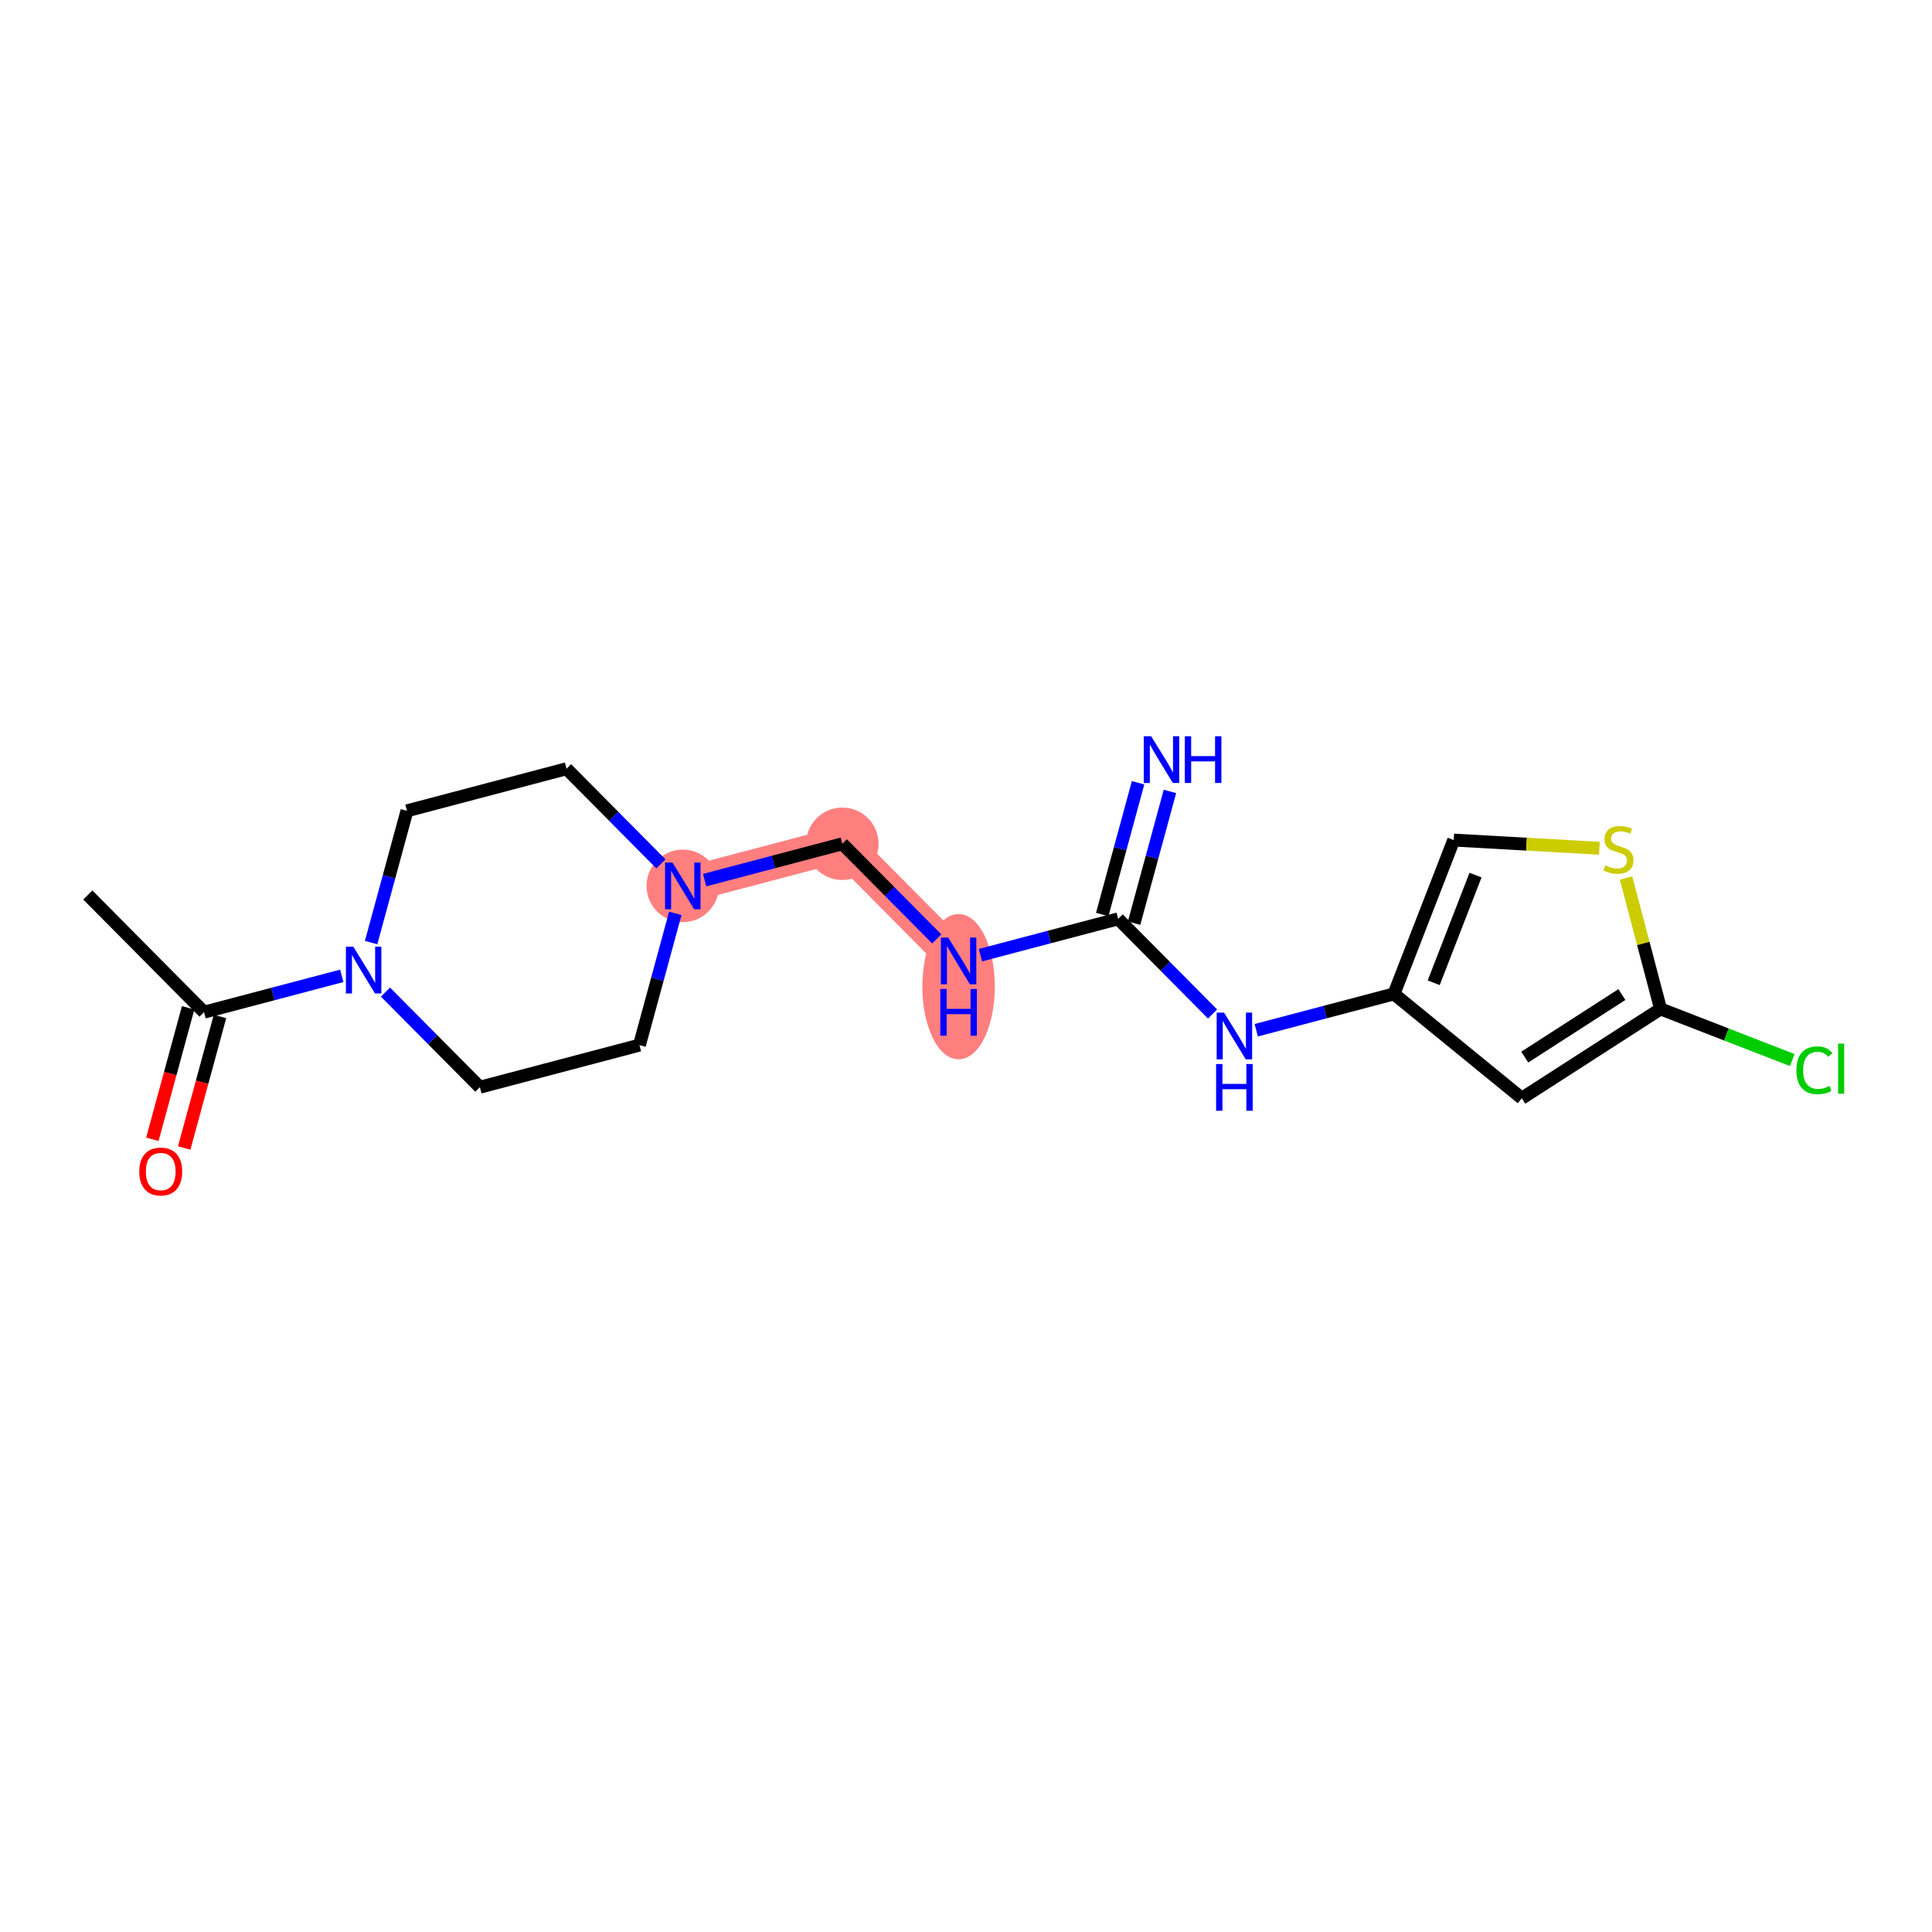 <?xml version='1.0' encoding='iso-8859-1'?>
<svg version='1.1' baseProfile='full'
              xmlns='http://www.w3.org/2000/svg'
                      xmlns:rdkit='http://www.rdkit.org/xml'
                      xmlns:xlink='http://www.w3.org/1999/xlink'
                  xml:space='preserve'
width='300px' height='300px' viewBox='0 0 300 300'>
<!-- END OF HEADER -->
<rect style='opacity:1.0;fill:#FFFFFF;stroke:none' width='300' height='300' x='0' y='0'> </rect>
<rect style='opacity:1.0;fill:#FFFFFF;stroke:none' width='300' height='300' x='0' y='0'> </rect>
<path d='M 106.021,137.56 L 130.799,131.024' style='fill:none;fill-rule:evenodd;stroke:#FF7F7F;stroke-width:5.5px;stroke-linecap:butt;stroke-linejoin:miter;stroke-opacity:1' />
<path d='M 130.799,131.024 L 148.849,149.214' style='fill:none;fill-rule:evenodd;stroke:#FF7F7F;stroke-width:5.5px;stroke-linecap:butt;stroke-linejoin:miter;stroke-opacity:1' />
<ellipse cx='106.021' cy='137.56' rx='5.125' ry='5.132'  style='fill:#FF7F7F;fill-rule:evenodd;stroke:#FF7F7F;stroke-width:1.0px;stroke-linecap:butt;stroke-linejoin:miter;stroke-opacity:1' />
<ellipse cx='130.799' cy='131.024' rx='5.125' ry='5.125'  style='fill:#FF7F7F;fill-rule:evenodd;stroke:#FF7F7F;stroke-width:1.0px;stroke-linecap:butt;stroke-linejoin:miter;stroke-opacity:1' />
<ellipse cx='148.849' cy='153.206' rx='5.125' ry='10.777'  style='fill:#FF7F7F;fill-rule:evenodd;stroke:#FF7F7F;stroke-width:1.0px;stroke-linecap:butt;stroke-linejoin:miter;stroke-opacity:1' />
<path class='bond-0 atom-0 atom-1' d='M 13.636,138.977 L 31.686,157.168' style='fill:none;fill-rule:evenodd;stroke:#000000;stroke-width:2.0px;stroke-linecap:butt;stroke-linejoin:miter;stroke-opacity:1' />
<path class='bond-1 atom-1 atom-2' d='M 29.213,156.495 L 26.435,166.703' style='fill:none;fill-rule:evenodd;stroke:#000000;stroke-width:2.0px;stroke-linecap:butt;stroke-linejoin:miter;stroke-opacity:1' />
<path class='bond-1 atom-1 atom-2' d='M 26.435,166.703 L 23.657,176.911' style='fill:none;fill-rule:evenodd;stroke:#FF0000;stroke-width:2.0px;stroke-linecap:butt;stroke-linejoin:miter;stroke-opacity:1' />
<path class='bond-1 atom-1 atom-2' d='M 34.158,157.841 L 31.381,168.049' style='fill:none;fill-rule:evenodd;stroke:#000000;stroke-width:2.0px;stroke-linecap:butt;stroke-linejoin:miter;stroke-opacity:1' />
<path class='bond-1 atom-1 atom-2' d='M 31.381,168.049 L 28.603,178.257' style='fill:none;fill-rule:evenodd;stroke:#FF0000;stroke-width:2.0px;stroke-linecap:butt;stroke-linejoin:miter;stroke-opacity:1' />
<path class='bond-2 atom-1 atom-3' d='M 31.686,157.168 L 42.379,154.347' style='fill:none;fill-rule:evenodd;stroke:#000000;stroke-width:2.0px;stroke-linecap:butt;stroke-linejoin:miter;stroke-opacity:1' />
<path class='bond-2 atom-1 atom-3' d='M 42.379,154.347 L 53.071,151.527' style='fill:none;fill-rule:evenodd;stroke:#0000FF;stroke-width:2.0px;stroke-linecap:butt;stroke-linejoin:miter;stroke-opacity:1' />
<path class='bond-3 atom-3 atom-4' d='M 57.626,146.363 L 60.41,136.134' style='fill:none;fill-rule:evenodd;stroke:#0000FF;stroke-width:2.0px;stroke-linecap:butt;stroke-linejoin:miter;stroke-opacity:1' />
<path class='bond-3 atom-3 atom-4' d='M 60.41,136.134 L 63.193,125.905' style='fill:none;fill-rule:evenodd;stroke:#000000;stroke-width:2.0px;stroke-linecap:butt;stroke-linejoin:miter;stroke-opacity:1' />
<path class='bond-19 atom-19 atom-3' d='M 74.514,168.822 L 67.185,161.437' style='fill:none;fill-rule:evenodd;stroke:#000000;stroke-width:2.0px;stroke-linecap:butt;stroke-linejoin:miter;stroke-opacity:1' />
<path class='bond-19 atom-19 atom-3' d='M 67.185,161.437 L 59.857,154.051' style='fill:none;fill-rule:evenodd;stroke:#0000FF;stroke-width:2.0px;stroke-linecap:butt;stroke-linejoin:miter;stroke-opacity:1' />
<path class='bond-4 atom-4 atom-5' d='M 63.193,125.905 L 87.971,119.369' style='fill:none;fill-rule:evenodd;stroke:#000000;stroke-width:2.0px;stroke-linecap:butt;stroke-linejoin:miter;stroke-opacity:1' />
<path class='bond-5 atom-5 atom-6' d='M 87.971,119.369 L 95.3,126.755' style='fill:none;fill-rule:evenodd;stroke:#000000;stroke-width:2.0px;stroke-linecap:butt;stroke-linejoin:miter;stroke-opacity:1' />
<path class='bond-5 atom-5 atom-6' d='M 95.3,126.755 L 102.628,134.14' style='fill:none;fill-rule:evenodd;stroke:#0000FF;stroke-width:2.0px;stroke-linecap:butt;stroke-linejoin:miter;stroke-opacity:1' />
<path class='bond-6 atom-6 atom-7' d='M 109.414,136.665 L 120.106,133.844' style='fill:none;fill-rule:evenodd;stroke:#0000FF;stroke-width:2.0px;stroke-linecap:butt;stroke-linejoin:miter;stroke-opacity:1' />
<path class='bond-6 atom-6 atom-7' d='M 120.106,133.844 L 130.799,131.024' style='fill:none;fill-rule:evenodd;stroke:#000000;stroke-width:2.0px;stroke-linecap:butt;stroke-linejoin:miter;stroke-opacity:1' />
<path class='bond-17 atom-6 atom-18' d='M 104.859,141.829 L 102.076,152.058' style='fill:none;fill-rule:evenodd;stroke:#0000FF;stroke-width:2.0px;stroke-linecap:butt;stroke-linejoin:miter;stroke-opacity:1' />
<path class='bond-17 atom-6 atom-18' d='M 102.076,152.058 L 99.292,162.286' style='fill:none;fill-rule:evenodd;stroke:#000000;stroke-width:2.0px;stroke-linecap:butt;stroke-linejoin:miter;stroke-opacity:1' />
<path class='bond-7 atom-7 atom-8' d='M 130.799,131.024 L 138.128,138.409' style='fill:none;fill-rule:evenodd;stroke:#000000;stroke-width:2.0px;stroke-linecap:butt;stroke-linejoin:miter;stroke-opacity:1' />
<path class='bond-7 atom-7 atom-8' d='M 138.128,138.409 L 145.456,145.795' style='fill:none;fill-rule:evenodd;stroke:#0000FF;stroke-width:2.0px;stroke-linecap:butt;stroke-linejoin:miter;stroke-opacity:1' />
<path class='bond-8 atom-8 atom-9' d='M 152.242,148.319 L 162.934,145.499' style='fill:none;fill-rule:evenodd;stroke:#0000FF;stroke-width:2.0px;stroke-linecap:butt;stroke-linejoin:miter;stroke-opacity:1' />
<path class='bond-8 atom-8 atom-9' d='M 162.934,145.499 L 173.627,142.678' style='fill:none;fill-rule:evenodd;stroke:#000000;stroke-width:2.0px;stroke-linecap:butt;stroke-linejoin:miter;stroke-opacity:1' />
<path class='bond-9 atom-9 atom-10' d='M 176.1,143.351 L 178.883,133.123' style='fill:none;fill-rule:evenodd;stroke:#000000;stroke-width:2.0px;stroke-linecap:butt;stroke-linejoin:miter;stroke-opacity:1' />
<path class='bond-9 atom-9 atom-10' d='M 178.883,133.123 L 181.667,122.894' style='fill:none;fill-rule:evenodd;stroke:#0000FF;stroke-width:2.0px;stroke-linecap:butt;stroke-linejoin:miter;stroke-opacity:1' />
<path class='bond-9 atom-9 atom-10' d='M 171.154,142.006 L 173.938,131.777' style='fill:none;fill-rule:evenodd;stroke:#000000;stroke-width:2.0px;stroke-linecap:butt;stroke-linejoin:miter;stroke-opacity:1' />
<path class='bond-9 atom-9 atom-10' d='M 173.938,131.777 L 176.721,121.548' style='fill:none;fill-rule:evenodd;stroke:#0000FF;stroke-width:2.0px;stroke-linecap:butt;stroke-linejoin:miter;stroke-opacity:1' />
<path class='bond-10 atom-9 atom-11' d='M 173.627,142.678 L 180.955,150.064' style='fill:none;fill-rule:evenodd;stroke:#000000;stroke-width:2.0px;stroke-linecap:butt;stroke-linejoin:miter;stroke-opacity:1' />
<path class='bond-10 atom-9 atom-11' d='M 180.955,150.064 L 188.284,157.45' style='fill:none;fill-rule:evenodd;stroke:#0000FF;stroke-width:2.0px;stroke-linecap:butt;stroke-linejoin:miter;stroke-opacity:1' />
<path class='bond-11 atom-11 atom-12' d='M 195.069,159.974 L 205.762,157.154' style='fill:none;fill-rule:evenodd;stroke:#0000FF;stroke-width:2.0px;stroke-linecap:butt;stroke-linejoin:miter;stroke-opacity:1' />
<path class='bond-11 atom-11 atom-12' d='M 205.762,157.154 L 216.455,154.333' style='fill:none;fill-rule:evenodd;stroke:#000000;stroke-width:2.0px;stroke-linecap:butt;stroke-linejoin:miter;stroke-opacity:1' />
<path class='bond-12 atom-12 atom-13' d='M 216.455,154.333 L 225.732,130.445' style='fill:none;fill-rule:evenodd;stroke:#000000;stroke-width:2.0px;stroke-linecap:butt;stroke-linejoin:miter;stroke-opacity:1' />
<path class='bond-12 atom-12 atom-13' d='M 222.624,152.605 L 229.118,135.884' style='fill:none;fill-rule:evenodd;stroke:#000000;stroke-width:2.0px;stroke-linecap:butt;stroke-linejoin:miter;stroke-opacity:1' />
<path class='bond-20 atom-17 atom-12' d='M 236.307,170.537 L 216.455,154.333' style='fill:none;fill-rule:evenodd;stroke:#000000;stroke-width:2.0px;stroke-linecap:butt;stroke-linejoin:miter;stroke-opacity:1' />
<path class='bond-13 atom-13 atom-14' d='M 225.732,130.445 L 237.04,131.082' style='fill:none;fill-rule:evenodd;stroke:#000000;stroke-width:2.0px;stroke-linecap:butt;stroke-linejoin:miter;stroke-opacity:1' />
<path class='bond-13 atom-13 atom-14' d='M 237.04,131.082 L 248.349,131.719' style='fill:none;fill-rule:evenodd;stroke:#CCCC00;stroke-width:2.0px;stroke-linecap:butt;stroke-linejoin:miter;stroke-opacity:1' />
<path class='bond-14 atom-14 atom-15' d='M 252.492,136.34 L 255.172,146.502' style='fill:none;fill-rule:evenodd;stroke:#CCCC00;stroke-width:2.0px;stroke-linecap:butt;stroke-linejoin:miter;stroke-opacity:1' />
<path class='bond-14 atom-14 atom-15' d='M 255.172,146.502 L 257.853,156.664' style='fill:none;fill-rule:evenodd;stroke:#000000;stroke-width:2.0px;stroke-linecap:butt;stroke-linejoin:miter;stroke-opacity:1' />
<path class='bond-15 atom-15 atom-16' d='M 257.853,156.664 L 268.077,160.635' style='fill:none;fill-rule:evenodd;stroke:#000000;stroke-width:2.0px;stroke-linecap:butt;stroke-linejoin:miter;stroke-opacity:1' />
<path class='bond-15 atom-15 atom-16' d='M 268.077,160.635 L 278.302,164.605' style='fill:none;fill-rule:evenodd;stroke:#00CC00;stroke-width:2.0px;stroke-linecap:butt;stroke-linejoin:miter;stroke-opacity:1' />
<path class='bond-16 atom-15 atom-17' d='M 257.853,156.664 L 236.307,170.537' style='fill:none;fill-rule:evenodd;stroke:#000000;stroke-width:2.0px;stroke-linecap:butt;stroke-linejoin:miter;stroke-opacity:1' />
<path class='bond-16 atom-15 atom-17' d='M 251.846,154.436 L 236.764,164.147' style='fill:none;fill-rule:evenodd;stroke:#000000;stroke-width:2.0px;stroke-linecap:butt;stroke-linejoin:miter;stroke-opacity:1' />
<path class='bond-18 atom-18 atom-19' d='M 99.292,162.286 L 74.514,168.822' style='fill:none;fill-rule:evenodd;stroke:#000000;stroke-width:2.0px;stroke-linecap:butt;stroke-linejoin:miter;stroke-opacity:1' />
<path  class='atom-2' d='M 21.626 181.915
Q 21.626 180.172, 22.487 179.199
Q 23.348 178.225, 24.957 178.225
Q 26.566 178.225, 27.427 179.199
Q 28.288 180.172, 28.288 181.915
Q 28.288 183.678, 27.417 184.683
Q 26.546 185.677, 24.957 185.677
Q 23.358 185.677, 22.487 184.683
Q 21.626 183.688, 21.626 181.915
M 24.957 184.857
Q 26.064 184.857, 26.659 184.119
Q 27.263 183.371, 27.263 181.915
Q 27.263 180.49, 26.659 179.773
Q 26.064 179.045, 24.957 179.045
Q 23.85 179.045, 23.245 179.762
Q 22.651 180.48, 22.651 181.915
Q 22.651 183.381, 23.245 184.119
Q 23.85 184.857, 24.957 184.857
' fill='#FF0000'/>
<path  class='atom-3' d='M 54.86 147.003
L 57.238 150.847
Q 57.474 151.226, 57.853 151.913
Q 58.232 152.6, 58.253 152.641
L 58.253 147.003
L 59.216 147.003
L 59.216 154.26
L 58.222 154.26
L 55.67 150.058
Q 55.373 149.566, 55.055 149.002
Q 54.747 148.438, 54.655 148.264
L 54.655 154.26
L 53.712 154.26
L 53.712 147.003
L 54.86 147.003
' fill='#0000FF'/>
<path  class='atom-6' d='M 104.417 133.931
L 106.795 137.775
Q 107.031 138.154, 107.41 138.841
Q 107.789 139.528, 107.81 139.569
L 107.81 133.931
L 108.773 133.931
L 108.773 141.188
L 107.779 141.188
L 105.226 136.986
Q 104.929 136.494, 104.611 135.93
Q 104.304 135.366, 104.212 135.192
L 104.212 141.188
L 103.269 141.188
L 103.269 133.931
L 104.417 133.931
' fill='#0000FF'/>
<path  class='atom-8' d='M 147.245 145.586
L 149.623 149.43
Q 149.858 149.809, 150.238 150.496
Q 150.617 151.183, 150.637 151.224
L 150.637 145.586
L 151.601 145.586
L 151.601 152.843
L 150.607 152.843
L 148.054 148.64
Q 147.757 148.148, 147.439 147.585
Q 147.132 147.021, 147.04 146.847
L 147.04 152.843
L 146.097 152.843
L 146.097 145.586
L 147.245 145.586
' fill='#0000FF'/>
<path  class='atom-8' d='M 146.009 153.569
L 146.993 153.569
L 146.993 156.654
L 150.704 156.654
L 150.704 153.569
L 151.688 153.569
L 151.688 160.826
L 150.704 160.826
L 150.704 157.474
L 146.993 157.474
L 146.993 160.826
L 146.009 160.826
L 146.009 153.569
' fill='#0000FF'/>
<path  class='atom-10' d='M 178.752 114.323
L 181.13 118.167
Q 181.366 118.546, 181.745 119.233
Q 182.124 119.92, 182.145 119.961
L 182.145 114.323
L 183.108 114.323
L 183.108 121.58
L 182.114 121.58
L 179.561 117.378
Q 179.264 116.886, 178.946 116.322
Q 178.639 115.758, 178.547 115.584
L 178.547 121.58
L 177.604 121.58
L 177.604 114.323
L 178.752 114.323
' fill='#0000FF'/>
<path  class='atom-10' d='M 183.979 114.323
L 184.963 114.323
L 184.963 117.408
L 188.674 117.408
L 188.674 114.323
L 189.658 114.323
L 189.658 121.58
L 188.674 121.58
L 188.674 118.229
L 184.963 118.229
L 184.963 121.58
L 183.979 121.58
L 183.979 114.323
' fill='#0000FF'/>
<path  class='atom-11' d='M 190.072 157.24
L 192.45 161.084
Q 192.686 161.464, 193.066 162.15
Q 193.445 162.837, 193.465 162.878
L 193.465 157.24
L 194.429 157.24
L 194.429 164.498
L 193.435 164.498
L 190.882 160.295
Q 190.585 159.803, 190.267 159.239
Q 189.96 158.676, 189.867 158.501
L 189.867 164.498
L 188.924 164.498
L 188.924 157.24
L 190.072 157.24
' fill='#0000FF'/>
<path  class='atom-11' d='M 188.837 165.223
L 189.821 165.223
L 189.821 168.309
L 193.532 168.309
L 193.532 165.223
L 194.516 165.223
L 194.516 172.481
L 193.532 172.481
L 193.532 169.129
L 189.821 169.129
L 189.821 172.481
L 188.837 172.481
L 188.837 165.223
' fill='#0000FF'/>
<path  class='atom-14' d='M 249.267 134.377
Q 249.349 134.408, 249.687 134.551
Q 250.025 134.695, 250.394 134.787
Q 250.774 134.869, 251.143 134.869
Q 251.829 134.869, 252.229 134.541
Q 252.629 134.203, 252.629 133.618
Q 252.629 133.219, 252.424 132.973
Q 252.229 132.727, 251.922 132.593
Q 251.614 132.46, 251.102 132.306
Q 250.456 132.112, 250.066 131.927
Q 249.687 131.743, 249.41 131.353
Q 249.144 130.964, 249.144 130.307
Q 249.144 129.395, 249.759 128.831
Q 250.384 128.268, 251.614 128.268
Q 252.455 128.268, 253.408 128.667
L 253.172 129.457
Q 252.301 129.098, 251.645 129.098
Q 250.938 129.098, 250.548 129.395
Q 250.159 129.682, 250.169 130.184
Q 250.169 130.574, 250.364 130.81
Q 250.569 131.046, 250.856 131.179
Q 251.153 131.312, 251.645 131.466
Q 252.301 131.671, 252.69 131.876
Q 253.08 132.081, 253.357 132.501
Q 253.644 132.911, 253.644 133.618
Q 253.644 134.623, 252.967 135.166
Q 252.301 135.699, 251.184 135.699
Q 250.538 135.699, 250.046 135.556
Q 249.564 135.422, 248.99 135.187
L 249.267 134.377
' fill='#CCCC00'/>
<path  class='atom-16' d='M 278.942 166.192
Q 278.942 164.388, 279.783 163.445
Q 280.634 162.492, 282.243 162.492
Q 283.74 162.492, 284.539 163.548
L 283.863 164.101
Q 283.278 163.332, 282.243 163.332
Q 281.146 163.332, 280.562 164.07
Q 279.988 164.798, 279.988 166.192
Q 279.988 167.627, 280.582 168.365
Q 281.187 169.103, 282.356 169.103
Q 283.155 169.103, 284.088 168.621
L 284.375 169.39
Q 283.996 169.636, 283.422 169.78
Q 282.848 169.923, 282.212 169.923
Q 280.634 169.923, 279.783 168.96
Q 278.942 167.996, 278.942 166.192
' fill='#00CC00'/>
<path  class='atom-16' d='M 285.421 162.051
L 286.364 162.051
L 286.364 169.831
L 285.421 169.831
L 285.421 162.051
' fill='#00CC00'/>
</svg>
